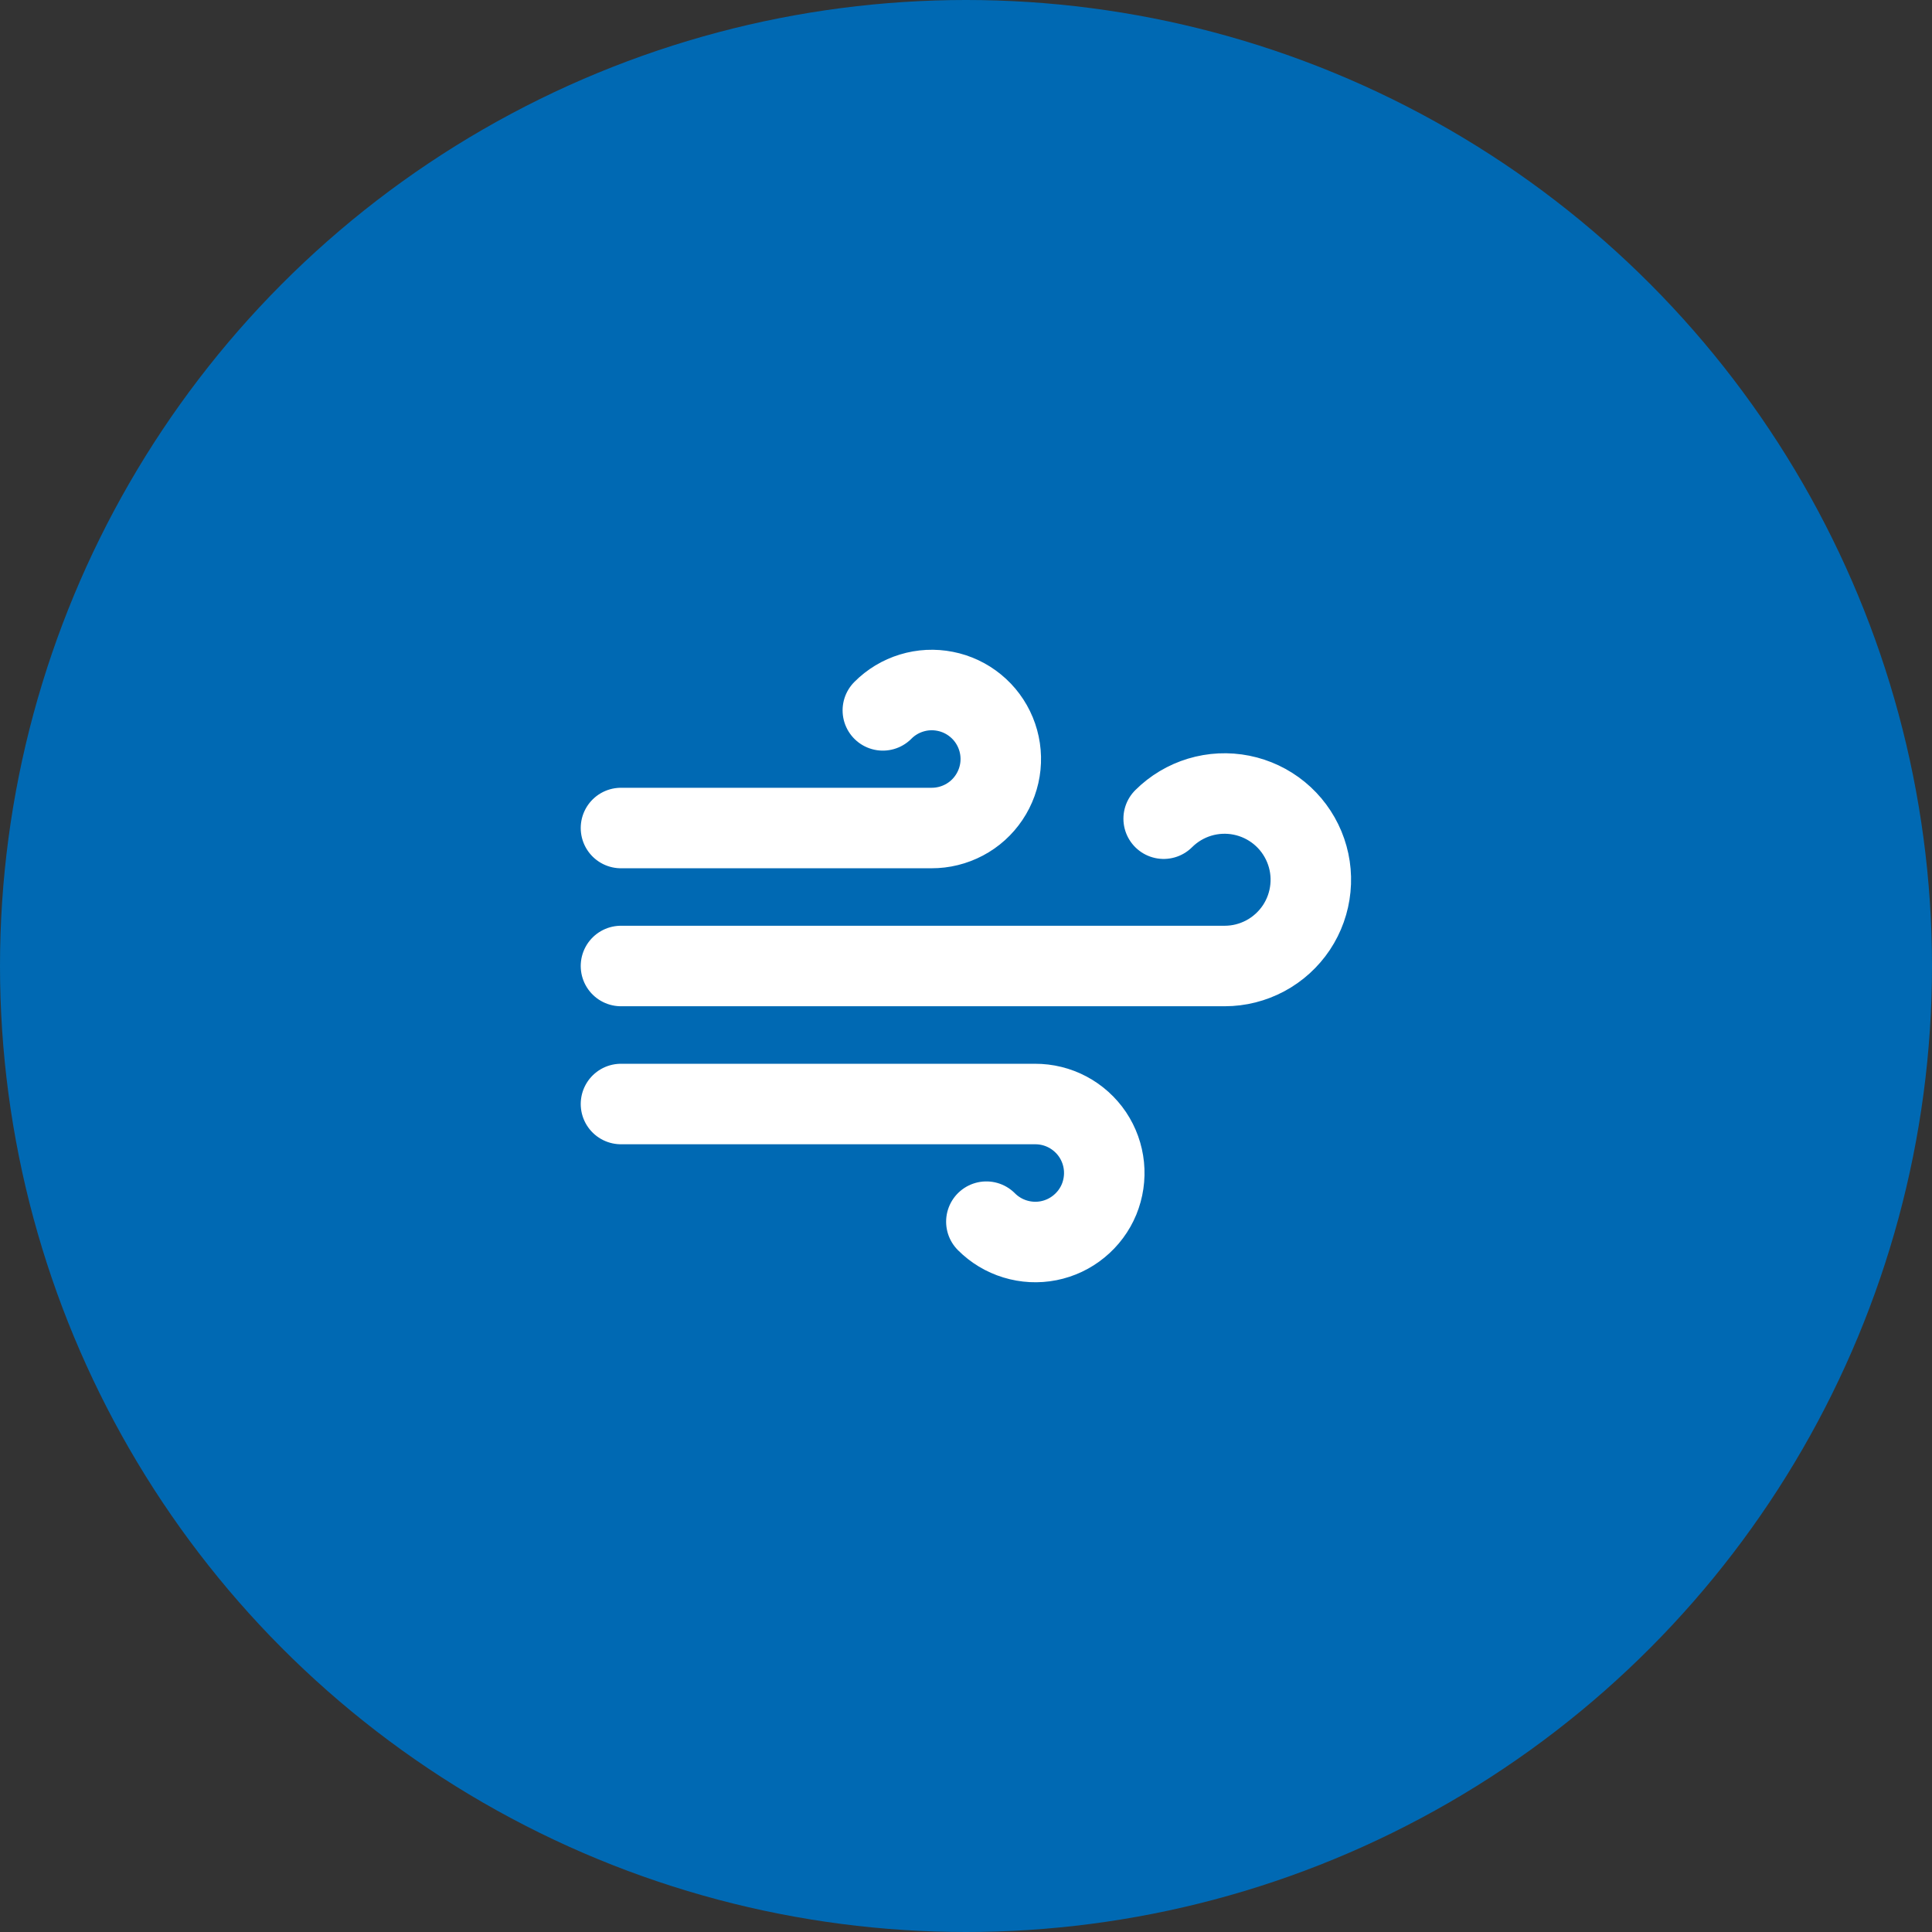 <?xml version="1.0" encoding="UTF-8"?> <svg xmlns="http://www.w3.org/2000/svg" width="48" height="48" viewBox="0 0 48 48" fill="none"><rect x="0" y="0" width="48" height="48" fill="#333333" stroke="none"/><circle cx="24" cy="24" r="24" fill="#0069B3"></circle><path d="M21.934 17.649C22.133 17.448 22.379 17.3 22.649 17.218C22.919 17.135 23.205 17.121 23.482 17.176C23.759 17.23 24.019 17.353 24.237 17.532C24.456 17.711 24.626 17.941 24.734 18.202C24.842 18.463 24.884 18.747 24.856 19.028C24.828 19.309 24.73 19.579 24.573 19.813C24.416 20.048 24.203 20.24 23.953 20.372C23.703 20.504 23.425 20.573 23.143 20.572H15.428M24.506 30.352C24.705 30.552 24.95 30.7 25.22 30.782C25.491 30.865 25.777 30.88 26.054 30.825C26.331 30.77 26.59 30.648 26.808 30.468C27.027 30.289 27.198 30.059 27.306 29.798C27.413 29.537 27.455 29.253 27.427 28.972C27.399 28.691 27.302 28.422 27.145 28.187C26.987 27.953 26.774 27.761 26.524 27.628C26.275 27.496 25.997 27.428 25.714 27.429H15.428M28.911 20.34C29.161 20.091 29.467 19.908 29.804 19.806C30.142 19.704 30.498 19.687 30.844 19.756C31.189 19.825 31.512 19.978 31.784 20.201C32.056 20.424 32.269 20.712 32.404 21.037C32.539 21.362 32.592 21.716 32.557 22.066C32.523 22.416 32.403 22.753 32.208 23.046C32.012 23.339 31.748 23.579 31.437 23.746C31.127 23.912 30.781 24 30.428 24H15.428" stroke="white" stroke-width="2" stroke-linecap="round" stroke-linejoin="round"></path></svg> 